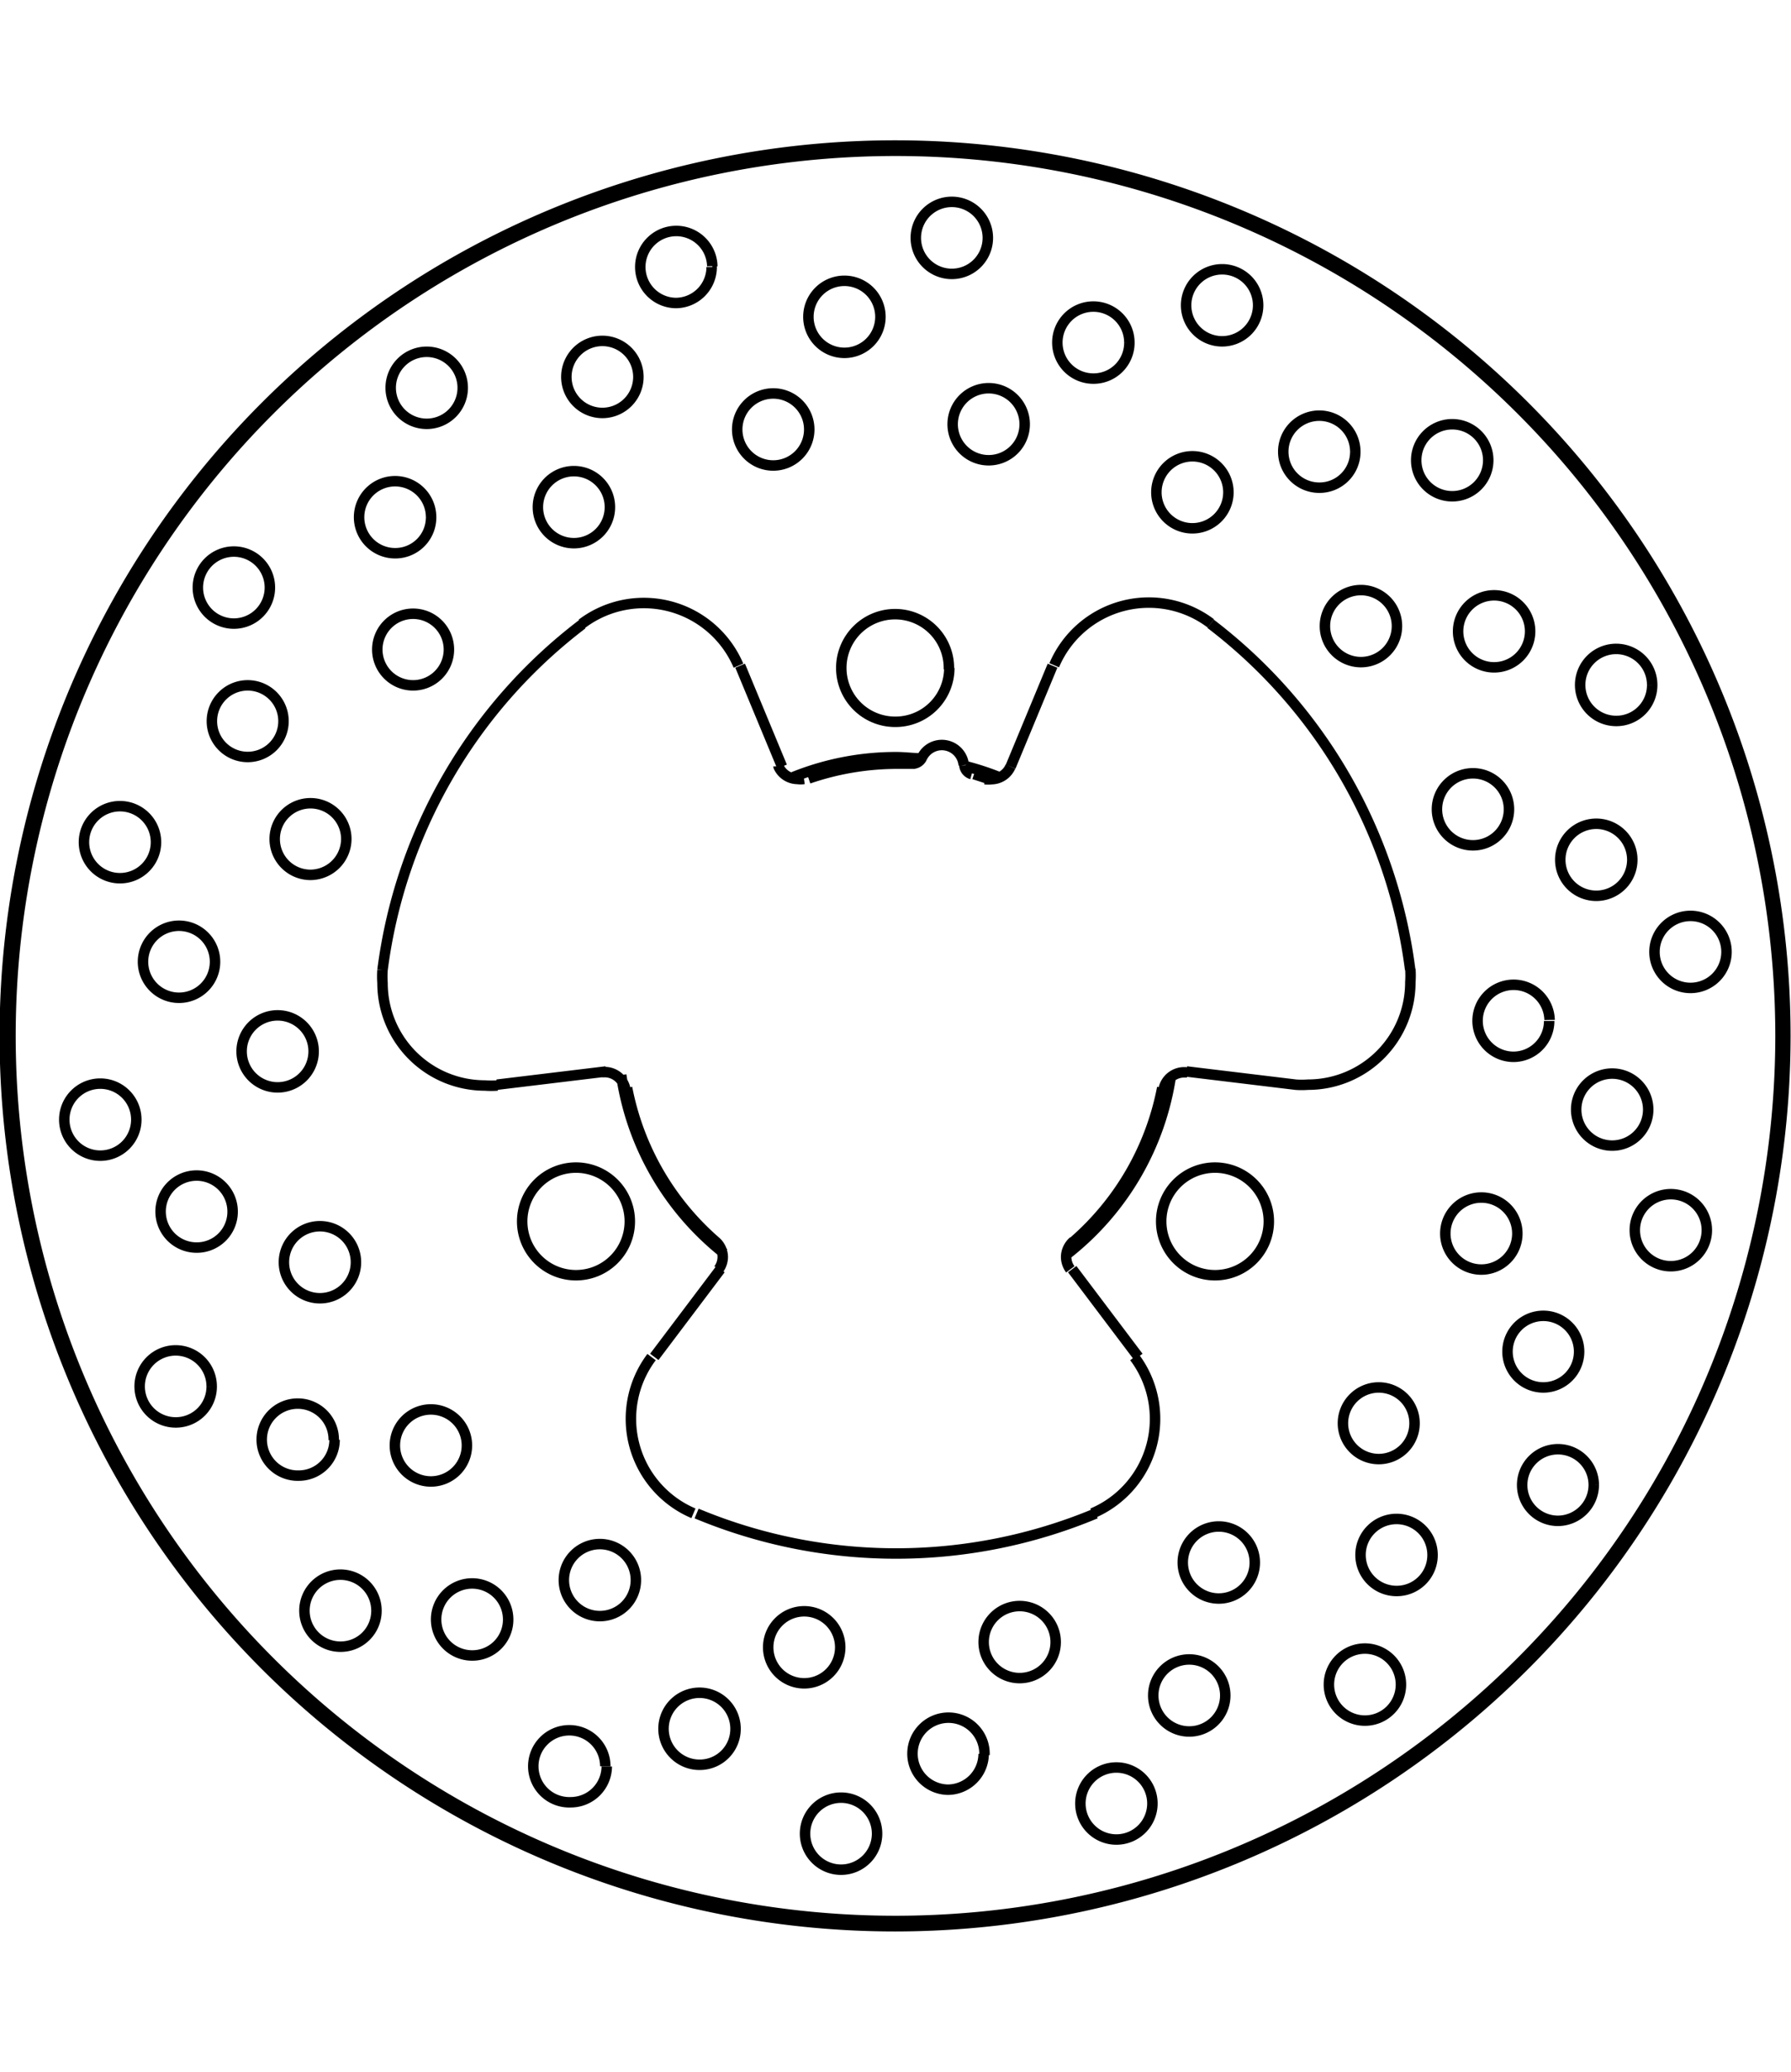 <svg xmlns="http://www.w3.org/2000/svg" width="1934" height="2237" viewBox="0 0 85.54 85.54"><defs><style>.a{fill:none;stroke:#000;stroke-linejoin:bevel;stroke-width:0.5px;}</style></defs><path class="a" d="M849,577.32l-2,4.82m-13.86,24-3.16,4.19m-7.51-13,5.21-.63m27.72,0,5.21.63m-7.51,13-3.16-4.19m-13.86-24-2-4.82m11.75,5.37h0l-.58-.19m-2.82-.5h0l-.84,0a13,13,0,0,0-4.24.71M850,604.83h0a13,13,0,0,0,4.24-7.35m-25.56,0h0a13,13,0,0,0,4.24,7.35M884,595h0a42.52,42.52,0,1,0-42.52,42.52A42.54,42.54,0,0,0,884,595m-39.21-12.92h0a.48.48,0,0,0,.35.42m-2.82-.5h0a.49.49,0,0,0,.44-.28m2,.35h0a1.05,1.05,0,0,0-2-.35m-9.71,24.43h0a1,1,0,0,0,.2-.59,1,1,0,0,0-.34-.74m17.08,0h0a1,1,0,0,0-.34.74,1,1,0,0,0,.2.59m-20,4.19h0a4.9,4.9,0,0,0,2,7.46m19.06,0h0a4.9,4.9,0,0,0,2-7.46m-17-28.21h0a1,1,0,0,0,.9.6,1.19,1.19,0,0,0,.32,0m-8.54,14.79h0a1,1,0,0,0-1-.79h-.11M834,577.32h0a4.91,4.91,0,0,0-7.48-2M817,591.85h0a4.4,4.4,0,0,0,0,.62,4.89,4.89,0,0,0,4.89,4.9,4,4,0,0,0,.6,0m32.93-.63h-.11a1,1,0,0,0-1,.79m-8.54-14.79h0a1.13,1.13,0,0,0,.32,0,1,1,0,0,0,.9-.6m13.61,15.19h0a4,4,0,0,0,.6,0,4.89,4.89,0,0,0,4.89-4.9,4.4,4.4,0,0,0,0-.62m-9.53-16.51h0a4.91,4.91,0,0,0-7.48,2m17,14.53h0a24.7,24.7,0,0,0-9.53-16.51M832,617.81h0a24.73,24.73,0,0,0,19.06,0m-24.52-42.47h0A24.7,24.7,0,0,0,817,591.85m-8-.38h0a1.72,1.72,0,1,0-1.71,1.71,1.72,1.72,0,0,0,1.71-1.71m4.71,4.28h0a1.72,1.72,0,1,0-1.72,1.71,1.72,1.72,0,0,0,1.72-1.71m-7.53-10h0a1.72,1.72,0,1,0-1.71,1.72,1.72,1.72,0,0,0,1.71-1.72m6.09-5.79h0a1.71,1.71,0,1,0-1.71,1.72,1.71,1.71,0,0,0,1.71-1.72m3,5.64h0a1.71,1.71,0,1,0-1.71,1.71,1.72,1.72,0,0,0,1.71-1.71m-3.65-12h0a1.72,1.72,0,1,0-1.72,1.71,1.72,1.72,0,0,0,1.72-1.71m7.7-3.36h0a1.72,1.72,0,1,0-1.71,1.71,1.71,1.71,0,0,0,1.71-1.71m.85,6.31h0a1.71,1.71,0,1,0-1.71,1.71,1.71,1.71,0,0,0,1.71-1.71m.66-12.49h0a1.72,1.72,0,1,0-1.72,1.71,1.72,1.72,0,0,0,1.72-1.71m8.39-.52h0a1.72,1.72,0,1,0-1.72,1.71,1.72,1.72,0,0,0,1.72-1.71m-1.36,6.22h0a1.72,1.72,0,1,0-1.71,1.71,1.72,1.72,0,0,0,1.71-1.71m4.89-11.52h0A1.72,1.72,0,1,0,831,560a1.72,1.72,0,0,0,1.72-1.72m8.06,2.38h0a1.72,1.72,0,1,0-1.72,1.72,1.72,1.72,0,0,0,1.72-1.72m-3.4,5.38h0a1.72,1.72,0,1,0-1.72,1.72,1.72,1.72,0,0,0,1.72-1.72m8.53-9.14h0a1.72,1.72,0,1,0-1.72,1.71,1.72,1.72,0,0,0,1.72-1.71m6.76,5h0a1.72,1.72,0,1,0-1.72,1.71,1.71,1.71,0,0,0,1.72-1.71m-5,3.89h0a1.72,1.72,0,1,0-1.71,1.72,1.72,1.72,0,0,0,1.71-1.72m11.15-5.68h0a1.72,1.72,0,1,0-1.72,1.72,1.72,1.72,0,0,0,1.72-1.72m4.64,7h0a1.72,1.72,0,1,0-1.71,1.71,1.71,1.71,0,0,0,1.71-1.71m-6.06,1.93h0a1.72,1.72,0,1,0-1.72,1.72,1.72,1.72,0,0,0,1.72-1.72m12.41-1.52h0a1.72,1.72,0,1,0-1.71,1.71,1.72,1.72,0,0,0,1.71-1.71m2,8.17h0a1.72,1.72,0,1,0-1.71,1.71,1.72,1.72,0,0,0,1.71-1.71m-6.36-.25h0a1.72,1.72,0,1,0-1.71,1.71,1.72,1.72,0,0,0,1.71-1.71m12.19,2.81h0a1.72,1.72,0,1,0-1.72,1.71,1.71,1.71,0,0,0,1.72-1.71m-.95,8.35h0a1.72,1.72,0,1,0-1.71,1.71,1.72,1.72,0,0,0,1.71-1.71m-5.89-2.41h0a1.72,1.72,0,1,0-1.71,1.71,1.72,1.72,0,0,0,1.71-1.71M881.19,591h0a1.72,1.72,0,1,0-1.71,1.71,1.72,1.72,0,0,0,1.71-1.71m-3.74,7.52h0a1.72,1.72,0,1,0-1.72,1.72,1.72,1.72,0,0,0,1.72-1.72m-4.71-4.28h0A1.72,1.72,0,1,0,871,596a1.71,1.71,0,0,0,1.72-1.71m7.53,10h0a1.72,1.72,0,1,0-1.72,1.71,1.72,1.72,0,0,0,1.72-1.71m-6.1,5.79h0a1.71,1.71,0,1,0-1.71,1.71,1.71,1.71,0,0,0,1.71-1.71m-2.95-5.64h0a1.72,1.72,0,1,0-1.72,1.72,1.72,1.72,0,0,0,1.72-1.72m3.65,12h0a1.71,1.71,0,1,0-1.71,1.72,1.72,1.72,0,0,0,1.71-1.72m-7.7,3.36h0a1.72,1.72,0,1,0-1.72,1.71,1.71,1.71,0,0,0,1.72-1.71m-.86-6.31h0a1.71,1.71,0,1,0-1.71,1.72,1.71,1.71,0,0,0,1.71-1.72m-.65,12.49h0a1.72,1.72,0,1,0-1.71,1.72,1.72,1.72,0,0,0,1.71-1.72m-8.39.52h0a1.72,1.72,0,1,0-1.71,1.72,1.72,1.72,0,0,0,1.71-1.72m-13.2-49h0A2.57,2.57,0,1,0,841.5,580a2.57,2.57,0,0,0,2.57-2.57m15.26,26.43h0a2.57,2.57,0,1,0-2.57,2.57,2.57,2.57,0,0,0,2.57-2.57m-30.52,0h0a2.57,2.57,0,1,0-2.57,2.57,2.57,2.57,0,0,0,2.57-2.57M805.24,599h0a1.72,1.72,0,1,0-1.72,1.72,1.72,1.72,0,0,0,1.72-1.72m10.49,6.81h0a1.72,1.72,0,1,0-1.72,1.72,1.72,1.72,0,0,0,1.72-1.72m-5.89-2.41h0a1.72,1.72,0,1,0-1.72,1.71,1.71,1.71,0,0,0,1.72-1.71m-1,8.35h0a1.72,1.72,0,1,0-1.71,1.71,1.71,1.71,0,0,0,1.71-1.71m12.19,2.81h0a1.72,1.72,0,1,0-1.72,1.72,1.72,1.72,0,0,0,1.72-1.72m-6.36-.25h0A1.72,1.72,0,1,0,813,616a1.71,1.71,0,0,0,1.71-1.71m2,8.17h0a1.72,1.72,0,1,0-1.72,1.71,1.71,1.71,0,0,0,1.72-1.71M829.1,621h0a1.72,1.72,0,1,0-1.71,1.71A1.72,1.72,0,0,0,829.1,621M823,622.88h0a1.72,1.72,0,1,0-1.72,1.71,1.71,1.71,0,0,0,1.72-1.71m4.64,7h0A1.72,1.72,0,1,0,826,631.6a1.72,1.72,0,0,0,1.71-1.71m11.15-5.68h0a1.72,1.72,0,1,0-1.72,1.71,1.72,1.72,0,0,0,1.72-1.71m-5,3.89h0a1.72,1.72,0,1,0-1.71,1.71,1.71,1.71,0,0,0,1.71-1.71m6.76,5h0a1.72,1.72,0,1,0-1.71,1.72,1.72,1.72,0,0,0,1.71-1.72m8.53-9.14h0a1.72,1.72,0,1,0-1.71,1.71,1.72,1.72,0,0,0,1.71-1.71m-3.4,5.38h0A1.72,1.72,0,1,0,844,631a1.72,1.72,0,0,0,1.71-1.71m8.06,2.38h0a1.72,1.72,0,1,0-1.71,1.71,1.72,1.72,0,0,0,1.71-1.71m4.89-11.52h0a1.72,1.72,0,1,0-1.72,1.72,1.72,1.72,0,0,0,1.72-1.72m-30.26-23.28h0a13.32,13.32,0,0,0,4.91,8.51m9.49-23.63h0c-.42,0-.85-.06-1.27-.06a13.12,13.12,0,0,0-4.91.95m9.82,0h0a12.84,12.84,0,0,0-1.59-.52m4.9,23.26h0a13.32,13.32,0,0,0,4.91-8.51M883.77,595h0a42.27,42.27,0,1,0-42.27,42.27A42.28,42.28,0,0,0,883.77,595" transform="translate(-798.73 -552.23)"/></svg>